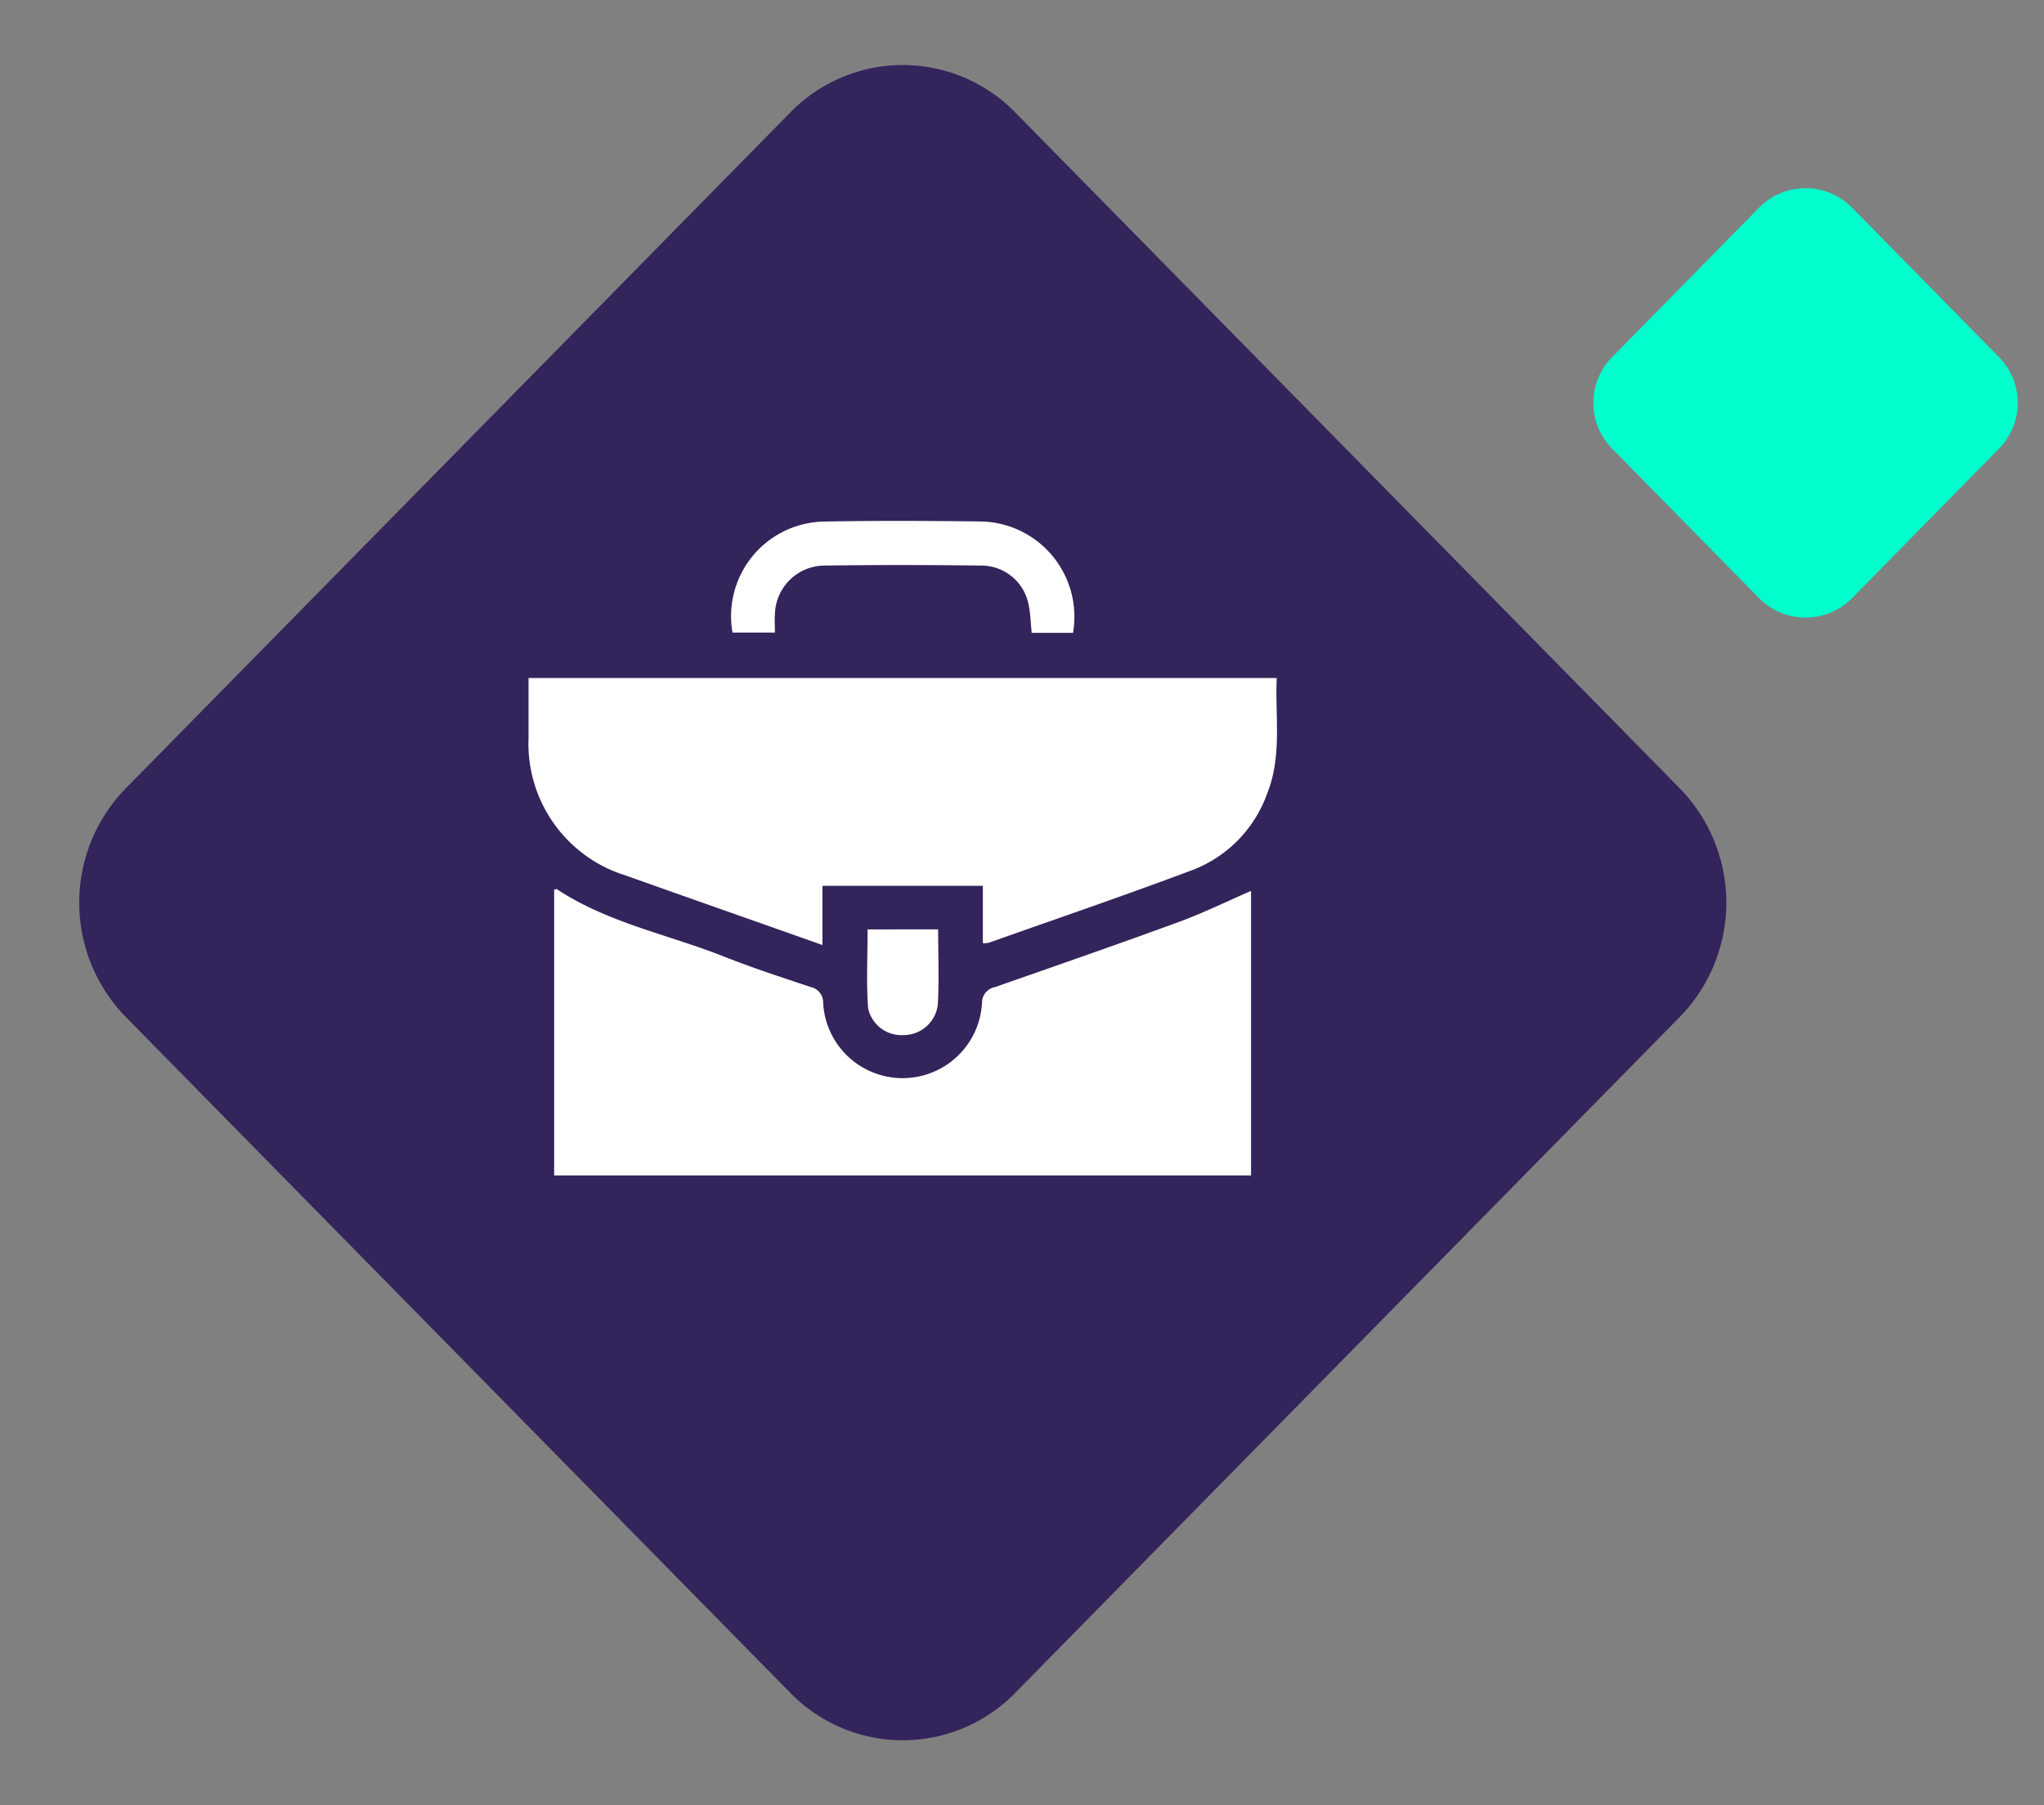 <?xml version="1.0" encoding="UTF-8"?>
<svg xmlns="http://www.w3.org/2000/svg" id="Experience" width="93.95" height="82.99" viewBox="0 0 93.95 82.99">
  <rect x="0" y="0" width="93.95" height="82.99" fill="#808080" stroke="none"/>
  <path id="Polygon_5" data-name="Polygon 5" d="M8.821,2.176a3,3,0,0,1,4.279,0l6.753,6.87a3,3,0,0,1,0,4.206L13.1,20.122a3,3,0,0,1-4.279,0l-6.753-6.87a3,3,0,0,1,0-4.206Z" transform="translate(72.03 7.372)" fill="#0fc"></path>
  <g id="Group_351" data-name="Group 351" transform="translate(0 0)">
    <path id="Path_477" data-name="Path 477" d="M7.8.372,51.376,0a7.22,7.22,0,0,1,7.307,7.307L58.31,50.878a7.523,7.523,0,0,1-7.433,7.433l-43.571.372A7.22,7.22,0,0,1,0,51.376L.372,7.8A7.523,7.523,0,0,1,7.8.372Z" transform="translate(0 41.495) rotate(-45)" fill="#33245b"></path>
    <g id="Group_440" data-name="Group 440" transform="translate(24.294 23.946)">
      <path id="Path_530" data-name="Path 530" d="M728.047,53.826h34.388c-.076,1.793.251,3.584-.435,5.3a5.873,5.873,0,0,1-3.4,3.513c-3.113,1.17-6.262,2.245-9.4,3.357a1.367,1.367,0,0,1-.271.021V63.379h-7.373V66.1l-2.166-.765c-2.295-.811-4.591-1.617-6.884-2.434a6.341,6.341,0,0,1-4.459-6.322c0-.893,0-1.786,0-2.752" transform="translate(-728.047 -46.603)" fill="#fff"></path>
      <path id="Path_531" data-name="Path 531" d="M768.831,126.183v13.081H736.8V126.135c.041-.014.095-.05.115-.037,2.349,1.556,5.115,2.084,7.682,3.1,1.307.518,2.648.955,3.981,1.4a.731.731,0,0,1,.587.746,3.656,3.656,0,0,0,7.3,0,.735.735,0,0,1,.6-.74c2.826-.987,5.654-1.969,8.465-3,1.12-.411,2.2-.941,3.3-1.421" transform="translate(-735.623 -109.174)" fill="#fff"></path>
      <path id="Path_532" data-name="Path 532" d="M813.18,5.146h-1.9c-.047-.45-.055-.873-.14-1.28a2.212,2.212,0,0,0-2.124-1.813c-2.436-.03-4.873-.035-7.309,0A2.294,2.294,0,0,0,799.477,4.3c-.021.262,0,.527,0,.832h-1.95A4.35,4.35,0,0,1,801.679.031c2.391-.048,4.784-.035,7.175-.007a4.38,4.38,0,0,1,4.325,5.122" transform="translate(-788.153 0.001)" fill="#fff"></path>
      <path id="Path_533" data-name="Path 533" d="M847.273,139.936c0,1.2.049,2.34-.017,3.473a1.588,1.588,0,0,1-1.572,1.387,1.571,1.571,0,0,1-1.63-1.231c-.089-1.191-.024-2.394-.024-3.628Z" transform="translate(-828.446 -121.158)" fill="#fff"></path>
    </g>
  </g>
</svg>
